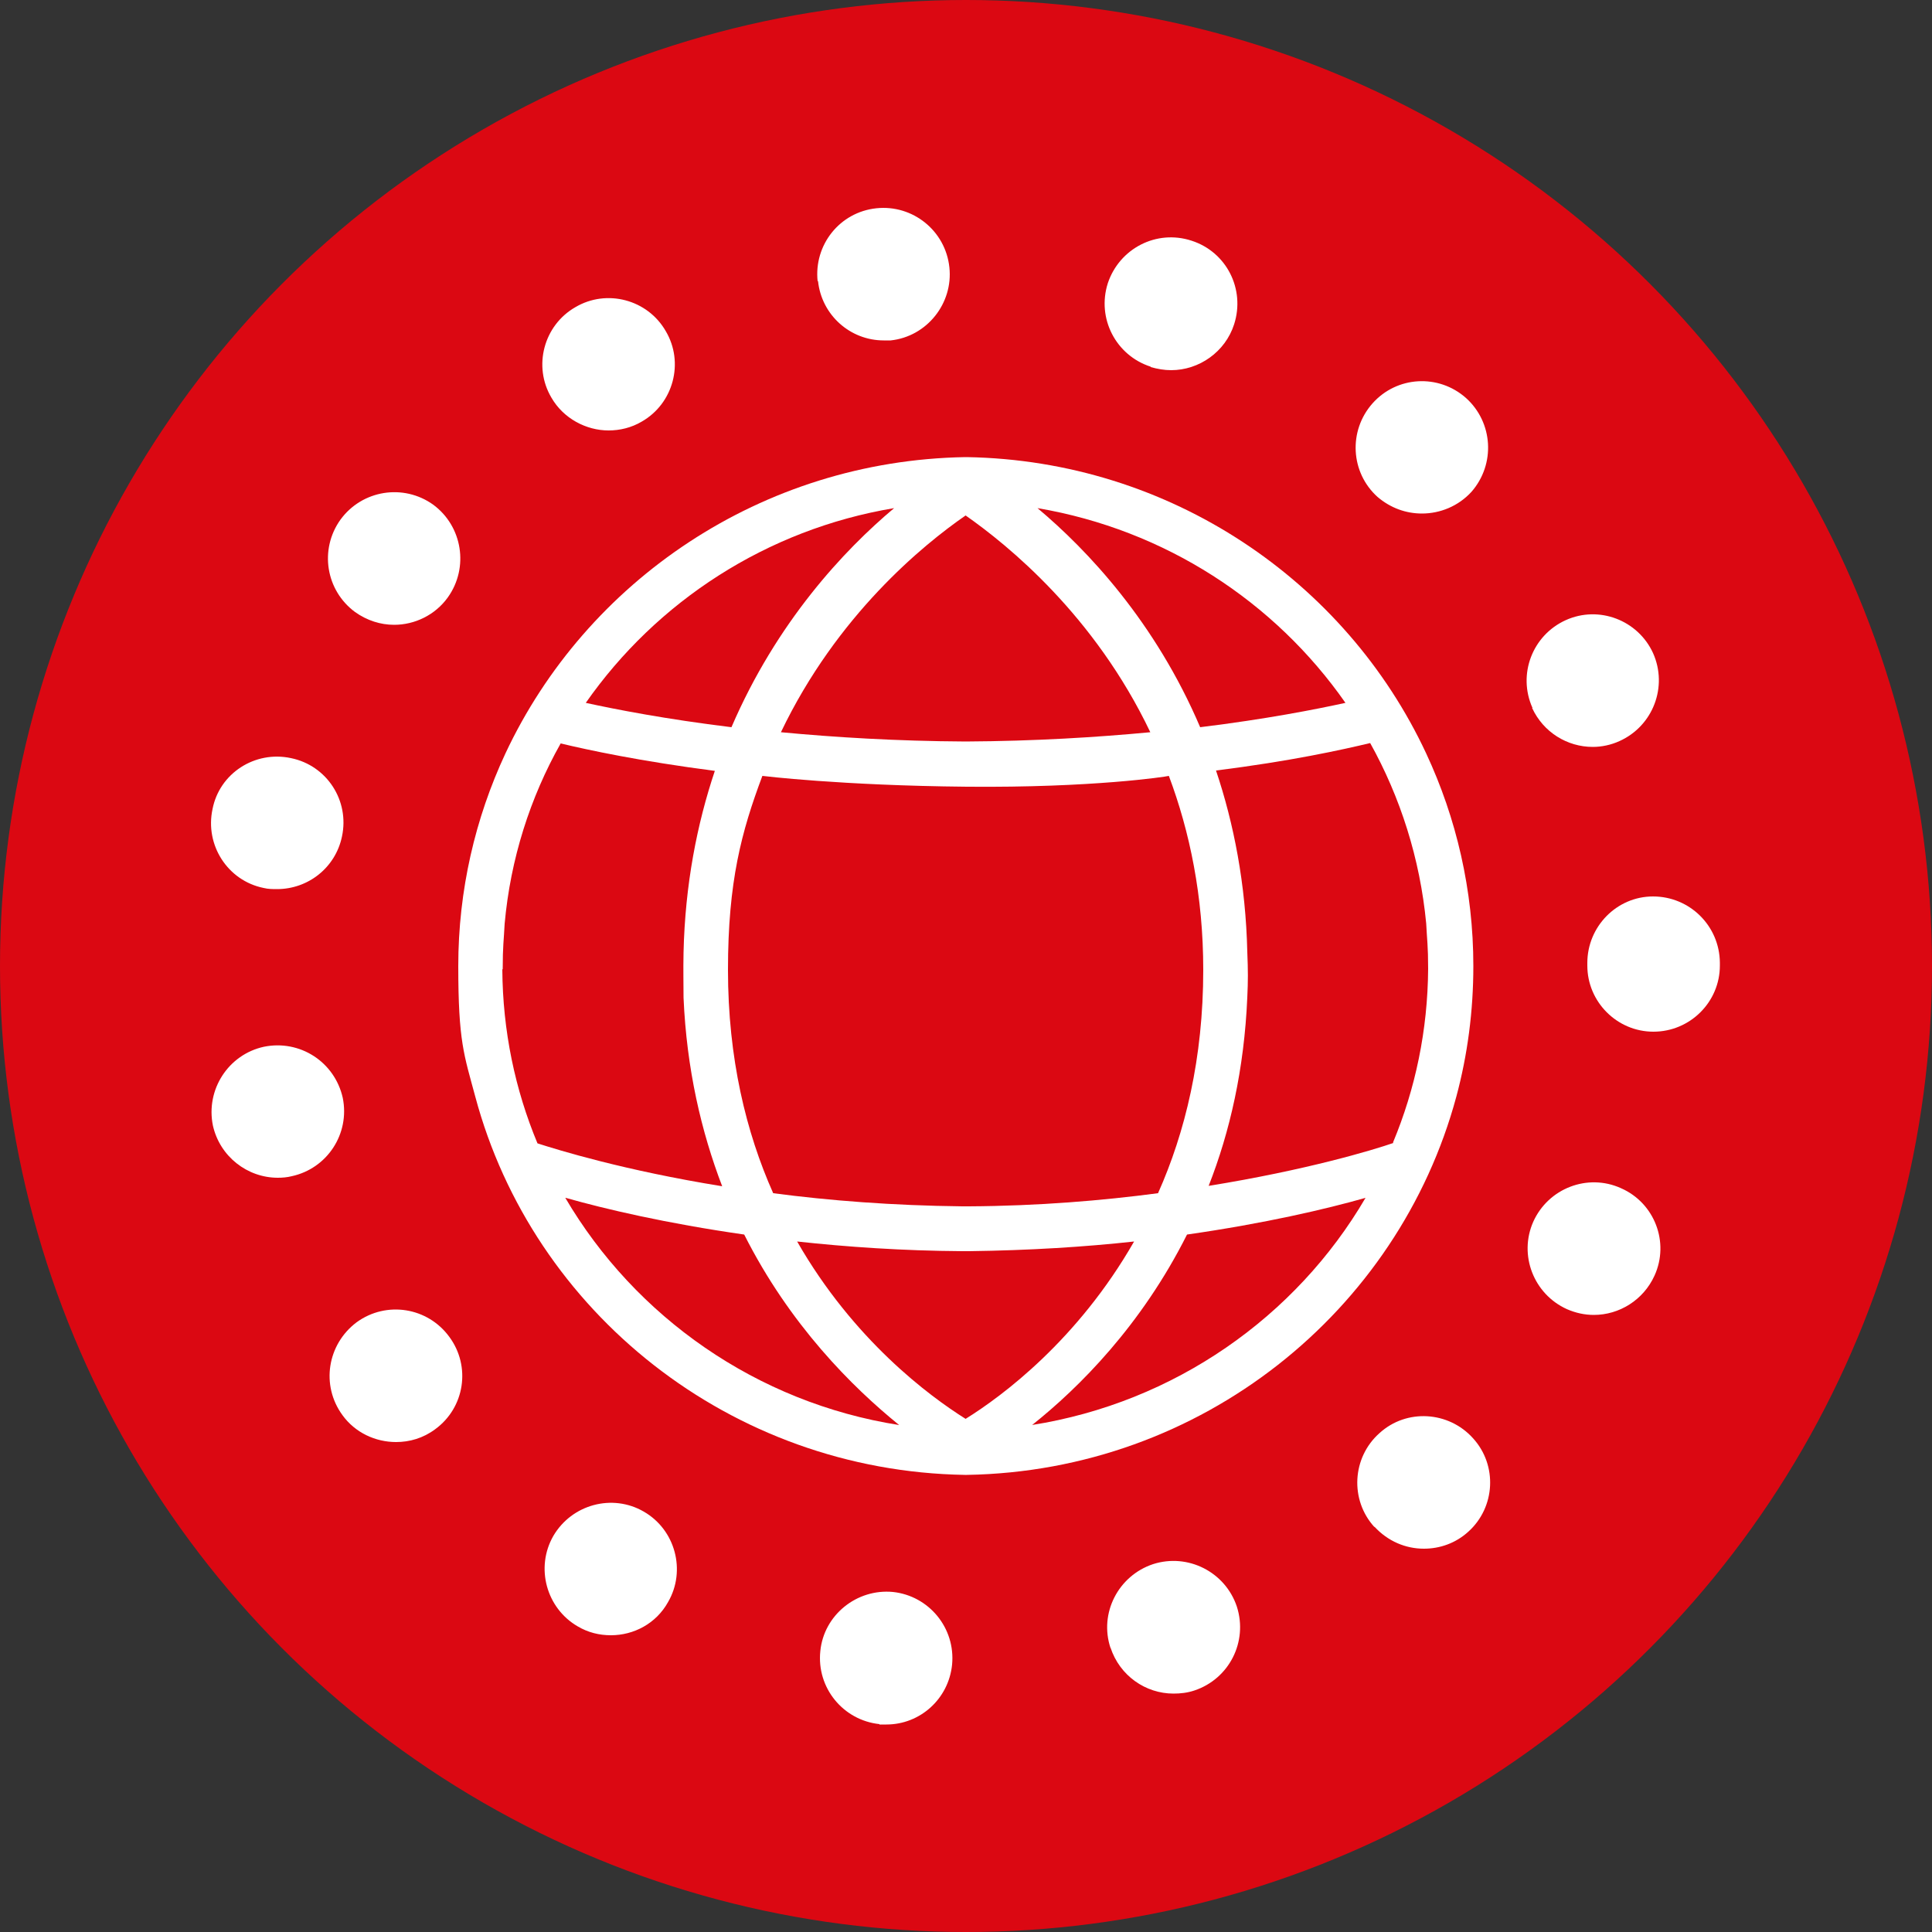 <?xml version="1.0" encoding="UTF-8"?>
<svg xmlns="http://www.w3.org/2000/svg" version="1.1" viewBox="0 0 500 500">
  <rect x="0" y="0" width="500" height="500" fill="#333333" stroke="none"/>
  <defs>
    <style>
      .cls-1 {
        fill: #db0812;
      }

      .cls-2 {
        fill: #fff;
      }
    </style>
  </defs>
  <!-- Generator: Adobe Illustrator 28.7.1, SVG Export Plug-In . SVG Version: 1.2.0 Build 142)  -->
  <g>
    <g id="Layer_1">
      <circle class="cls-1" cx="250" cy="250" r="250"/>
      <path class="cls-2" d="M369.1,195c-20.8-44.6-66.2-75.8-118.9-76.7h0s-.3,0-.3,0c0,0-.1,0-.1,0h0c-52.7.9-98.1,32.1-119,76.7-7.8,16.7-12.2,35.4-12.2,55s1.5,23,4.4,33.8c14.9,55.7,66,96.9,126.7,97.9h.5c60.8-1,111.7-42.3,126.7-97.9,2.9-10.8,4.4-22.1,4.4-33.8,0-19.6-4.4-38.3-12.2-55ZM348.2,181.9c-7.8,1.7-20.5,4.2-37.6,6.3-11.6-27.2-29.1-45.8-42.1-56.7,33,5.6,61.4,24.2,79.7,50.4ZM311.4,251c0,22.9-4.7,42.1-11.7,57.8-14.4,1.9-30.9,3.3-49,3.4h-1.6c-18.1-.2-34.6-1.5-49-3.4-7-15.7-11.7-34.9-11.7-57.8s3.5-35.8,8.9-50.2c0,0,20.3,2.5,52.9,2.8,32.6.3,51.6-2.6,52.3-2.8,5.4,14.4,8.9,31.1,8.9,50.2ZM249.9,133.4c11,7.7,33.4,25.9,47.8,56.1-13.8,1.3-29.8,2.3-47.8,2.4-18-.1-34-1.1-47.8-2.4,14.5-30.3,36.8-48.5,47.8-56.1ZM231.4,131.5c-13,10.9-30.4,29.5-42.1,56.7-17.1-2.1-29.9-4.6-37.7-6.3,18.3-26.2,46.8-44.9,79.8-50.4ZM130.1,250.8c0-6,.3-7.6.5-11.7,1.5-16.8,6.6-32.7,14.5-46.7,7.1,1.7,20.6,4.6,39.9,7.1-4.6,13.7-7.7,29.4-8.1,47-.1,5,0,7.4,0,11.7.8,18.5,4.6,34.7,10,48.8-25.4-4.1-42.5-9.4-47.8-11.1-5.8-13.9-9-29.1-9.1-45ZM146.4,310c10.2,2.9,26,6.6,46.2,9.5,11.8,23.4,28,39.5,40.1,49.3-36.9-5.8-68.3-28-86.4-58.8ZM249.9,367.2c-9.4-5.9-29-20.4-43.6-45.9,12.9,1.4,27.2,2.4,42.7,2.5h1.9c15.5-.2,29.8-1.1,42.6-2.5-14.6,25.5-34.1,40-43.6,45.9ZM267.1,368.8c12.2-9.7,28.3-25.8,40.1-49.3,20.2-2.9,36-6.6,46.2-9.5-18,30.8-49.5,53-86.4,58.8ZM360.6,295.8c-5.2,1.8-22.4,7-47.8,11.1,5.5-14,9.2-30.2,10-48.8.2-4.4.2-6.7,0-11.7-.4-17.6-3.5-33.3-8.1-47,19.3-2.4,32.8-5.4,39.9-7.1,7.8,14,12.9,29.9,14.5,46.7.2,4.2.5,5.7.5,11.7-.1,15.9-3.3,31.1-9.1,45Z"/>
      <path class="cls-2" d="M227.6,446.2c-9.4-1-16.3-9.4-15.3-18.9h0c.9-9.3,9.4-16.2,18.8-15.3h0c9.3,1,16.2,9.3,15.3,18.8h0c-.9,8.9-8.3,15.5-17,15.5h0c-.7,0-1.2,0-1.8,0ZM287.4,426.5c-3-9,2-18.7,11-21.7h0c9-2.9,18.7,2,21.7,11h0c2.9,9.1-2,18.7-11,21.7h0c-1.8.6-3.6.8-5.4.8h0c-7.2,0-13.9-4.6-16.3-11.9ZM149.5,420.9c-8.1-4.7-11-15.2-6.3-23.4h0c4.8-8.2,15.3-11,23.4-6.3h0c8.2,4.7,11,15.3,6.3,23.4h0c-3.1,5.6-8.9,8.6-14.8,8.6h0c-3,0-5.9-.7-8.6-2.3ZM355.7,395.2c-6.4-7-5.8-18,1.3-24.3h0c7-6.4,17.9-5.7,24.2,1.3h0c6.4,7,5.8,17.9-1.2,24.2h0c-3.3,3-7.4,4.4-11.5,4.4h0c-4.7,0-9.3-1.9-12.8-5.7ZM88.6,366.2h0c-5.6-7.7-3.9-18.3,3.7-24h0c7.7-5.6,18.4-3.9,24,3.8h0c5.6,7.6,4,18.3-3.7,23.9h0c-3.1,2.3-6.6,3.3-10.1,3.3h0c-5.3,0-10.6-2.4-13.9-7ZM405.5,338.8c-8.6-3.9-12.5-14-8.7-22.6h0c3.9-8.7,14.1-12.6,22.7-8.7h0c8.7,3.8,12.6,14,8.7,22.6h0c-2.9,6.4-9.2,10.2-15.7,10.2h0c-2.4,0-4.7-.5-7-1.5ZM55.1,291.3h0c-1.9-9.3,4-18.4,13.2-20.4h0c9.3-1.9,18.3,3.9,20.4,13.2h0c1.9,9.3-4,18.3-13.2,20.3h0c-1.2.3-2.4.4-3.6.4h0c-7.9,0-15-5.5-16.8-13.5ZM410.8,250v-.5h0v-.3h0c0-9.4,7.6-17.2,17-17.2h0c9.5,0,17.2,7.6,17.3,17.1h0c0,.3,0,.6,0,.8h0c0,9.4-7.7,17.1-17.2,17.1h0c-9.4,0-17.1-7.7-17.1-17.1ZM68.2,229.8c-9.3-1.9-15.2-11.1-13.2-20.4h0c1.8-9.3,11-15.2,20.3-13.2h0c9.3,1.9,15.2,11,13.2,20.3h0c-1.7,8.1-8.8,13.6-16.8,13.6h0c-1.1,0-2.3,0-3.5-.3ZM396.6,183.2h0c-3.9-8.7,0-18.8,8.6-22.7h0c8.6-3.9,18.7,0,22.6,8.5h0c3.9,8.7,0,18.9-8.7,22.8h0c-2.2,1-4.6,1.5-6.9,1.5h0c-6.6,0-12.8-3.8-15.7-10.1ZM91.9,158.4c-7.6-5.6-9.3-16.2-3.8-23.9h0c5.6-7.7,16.3-9.4,24-3.9h0c7.6,5.6,9.3,16.3,3.8,24h0c-3.3,4.6-8.6,7.1-13.9,7.1h0c-3.5,0-7-1.1-10.1-3.3ZM356.5,128.6c-7-6.3-7.6-17.1-1.3-24.2h0c6.3-7.1,17.1-7.7,24.2-1.4h0c7,6.3,7.7,17.1,1.4,24.3h0c-3.4,3.7-8.1,5.6-12.8,5.6h0c-4.1,0-8.1-1.4-11.5-4.3ZM142.7,102.9c-4.8-8.1-2-18.7,6.2-23.4h0c8.1-4.8,18.7-2,23.4,6.2h0c4.8,8.1,2,18.7-6.2,23.4h0c-2.7,1.6-5.7,2.3-8.6,2.3h0c-5.8,0-11.7-3.1-14.8-8.5ZM297.8,94.9h0c-9-2.9-14-12.5-11.1-21.6h0c3-9,12.6-14,21.7-11h0c9,2.9,13.9,12.5,11,21.6h0c-2.3,7.2-9.1,11.9-16.3,11.9h0c-1.8,0-3.5-.3-5.3-.8ZM211.6,72.8c-1-9.4,5.7-17.9,15.2-18.9h0c9.4-1,17.9,5.8,18.9,15.3h0c1,9.3-5.8,17.9-15.2,18.9h0c-.6,0-1.3,0-1.8,0h0c-8.7,0-16.1-6.6-17-15.4Z"/>
    </g>
  </g>
</svg>